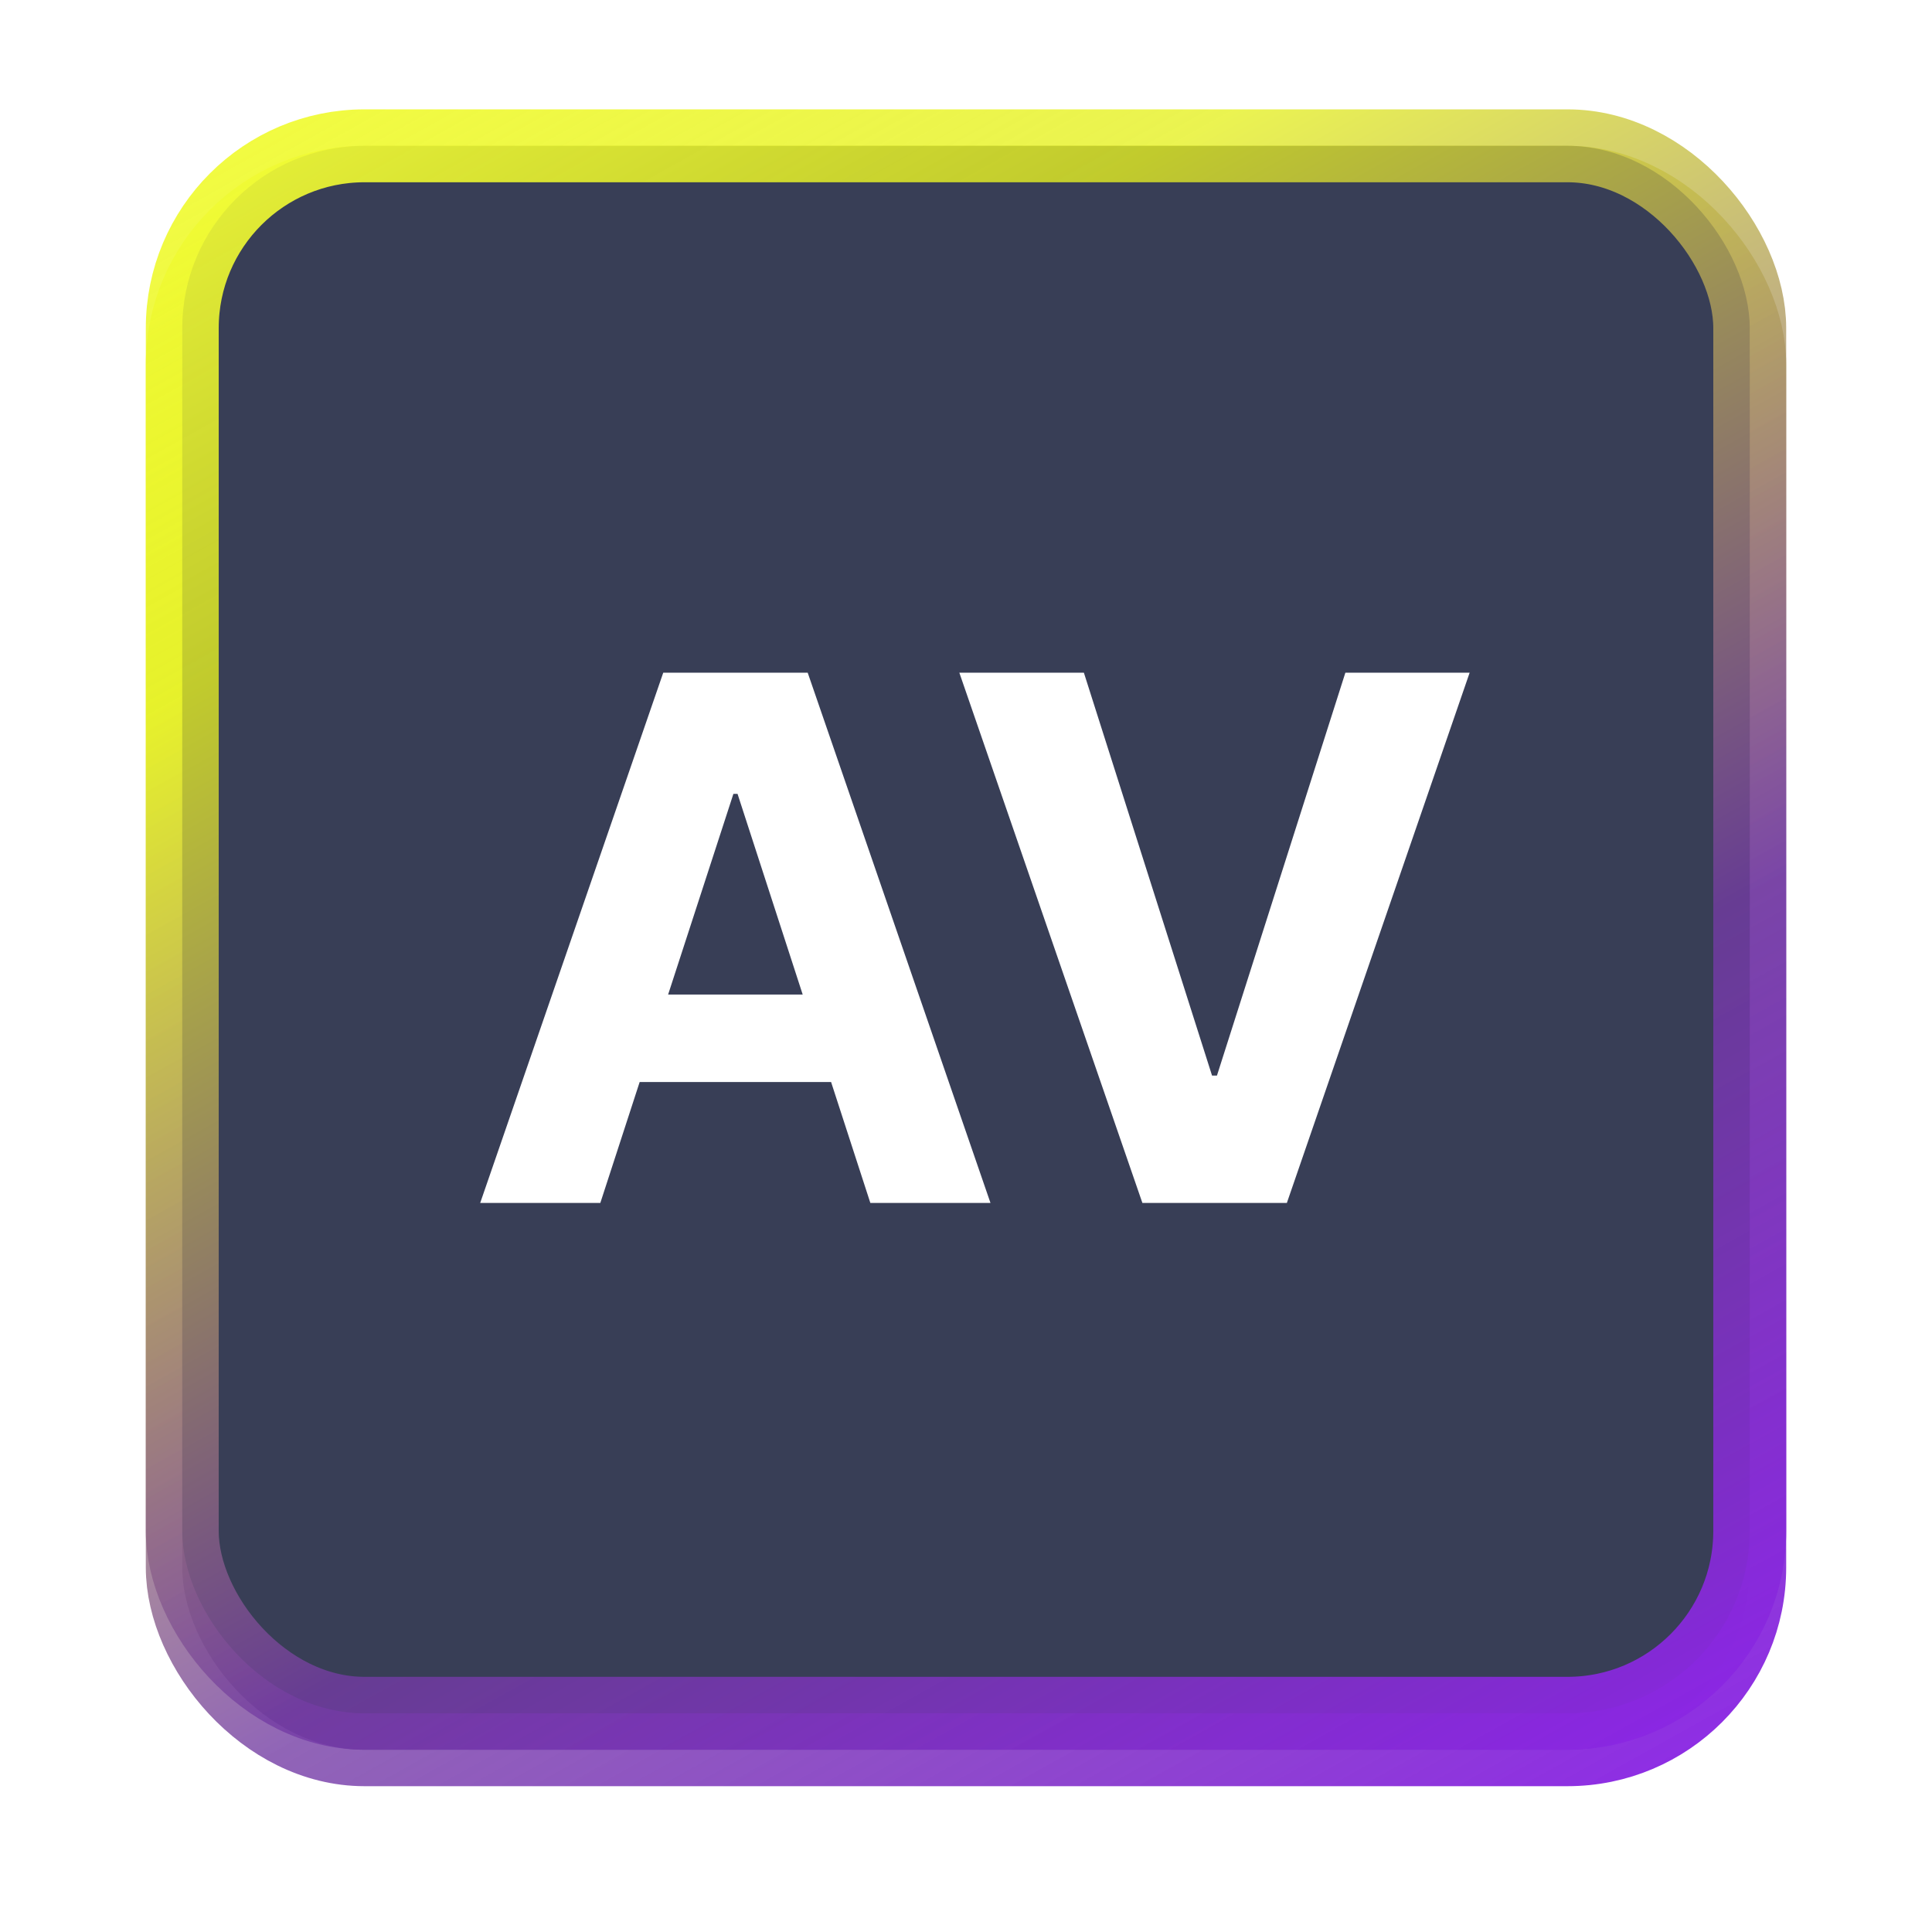 <svg width="106" height="106" viewBox="0 0 106 106" fill="none" xmlns="http://www.w3.org/2000/svg">
<g filter="url(#filter0_f_1_64234)">
<rect x="10" y="10" width="86" height="86" rx="10" fill="#383E56"/>
<rect x="10" y="10" width="86" height="86" rx="10" stroke="url(#paint0_linear_1_64234)" stroke-width="4"/>
</g>
<rect x="10" y="8" width="86" height="86" rx="10" fill="#383E56" stroke="url(#paint1_linear_1_64234)" stroke-width="4"/>
<path d="M32.937 66H26.346L36.389 36.909H44.315L54.343 66H47.752L40.466 43.557H40.238L32.937 66ZM32.525 54.565H48.093V59.367H32.525V54.565ZM59.468 36.909L66.499 59.011H66.769L73.814 36.909H80.632L70.604 66H62.678L52.635 36.909H59.468Z" fill="white"/>
<defs>
<filter id="filter0_f_1_64234" x="0" y="0" width="106" height="106" filterUnits="userSpaceOnUse" color-interpolation-filters="sRGB">
<feFlood flood-opacity="0" result="BackgroundImageFix"/>
<feBlend mode="normal" in="SourceGraphic" in2="BackgroundImageFix" result="shape"/>
<feGaussianBlur stdDeviation="4" result="effect1_foregroundBlur_1_64234"/>
</filter>
<linearGradient id="paint0_linear_1_64234" x1="-7" y1="10" x2="59.949" y2="130.063" gradientUnits="userSpaceOnUse">
<stop stop-color="#F5FF3D"/>
<stop offset="0.252" stop-color="#E5F022" stop-opacity="0.79"/>
<stop offset="0.625" stop-color="#733CA3" stop-opacity="0.79"/>
<stop offset="0.957" stop-color="#8F22F0"/>
</linearGradient>
<linearGradient id="paint1_linear_1_64234" x1="-7" y1="8" x2="59.949" y2="128.063" gradientUnits="userSpaceOnUse">
<stop stop-color="#F5FF3D"/>
<stop offset="0.252" stop-color="#E5F022" stop-opacity="0.79"/>
<stop offset="0.625" stop-color="#733CA3" stop-opacity="0.79"/>
<stop offset="0.957" stop-color="#8F22F0"/>
</linearGradient>
</defs>
</svg>
